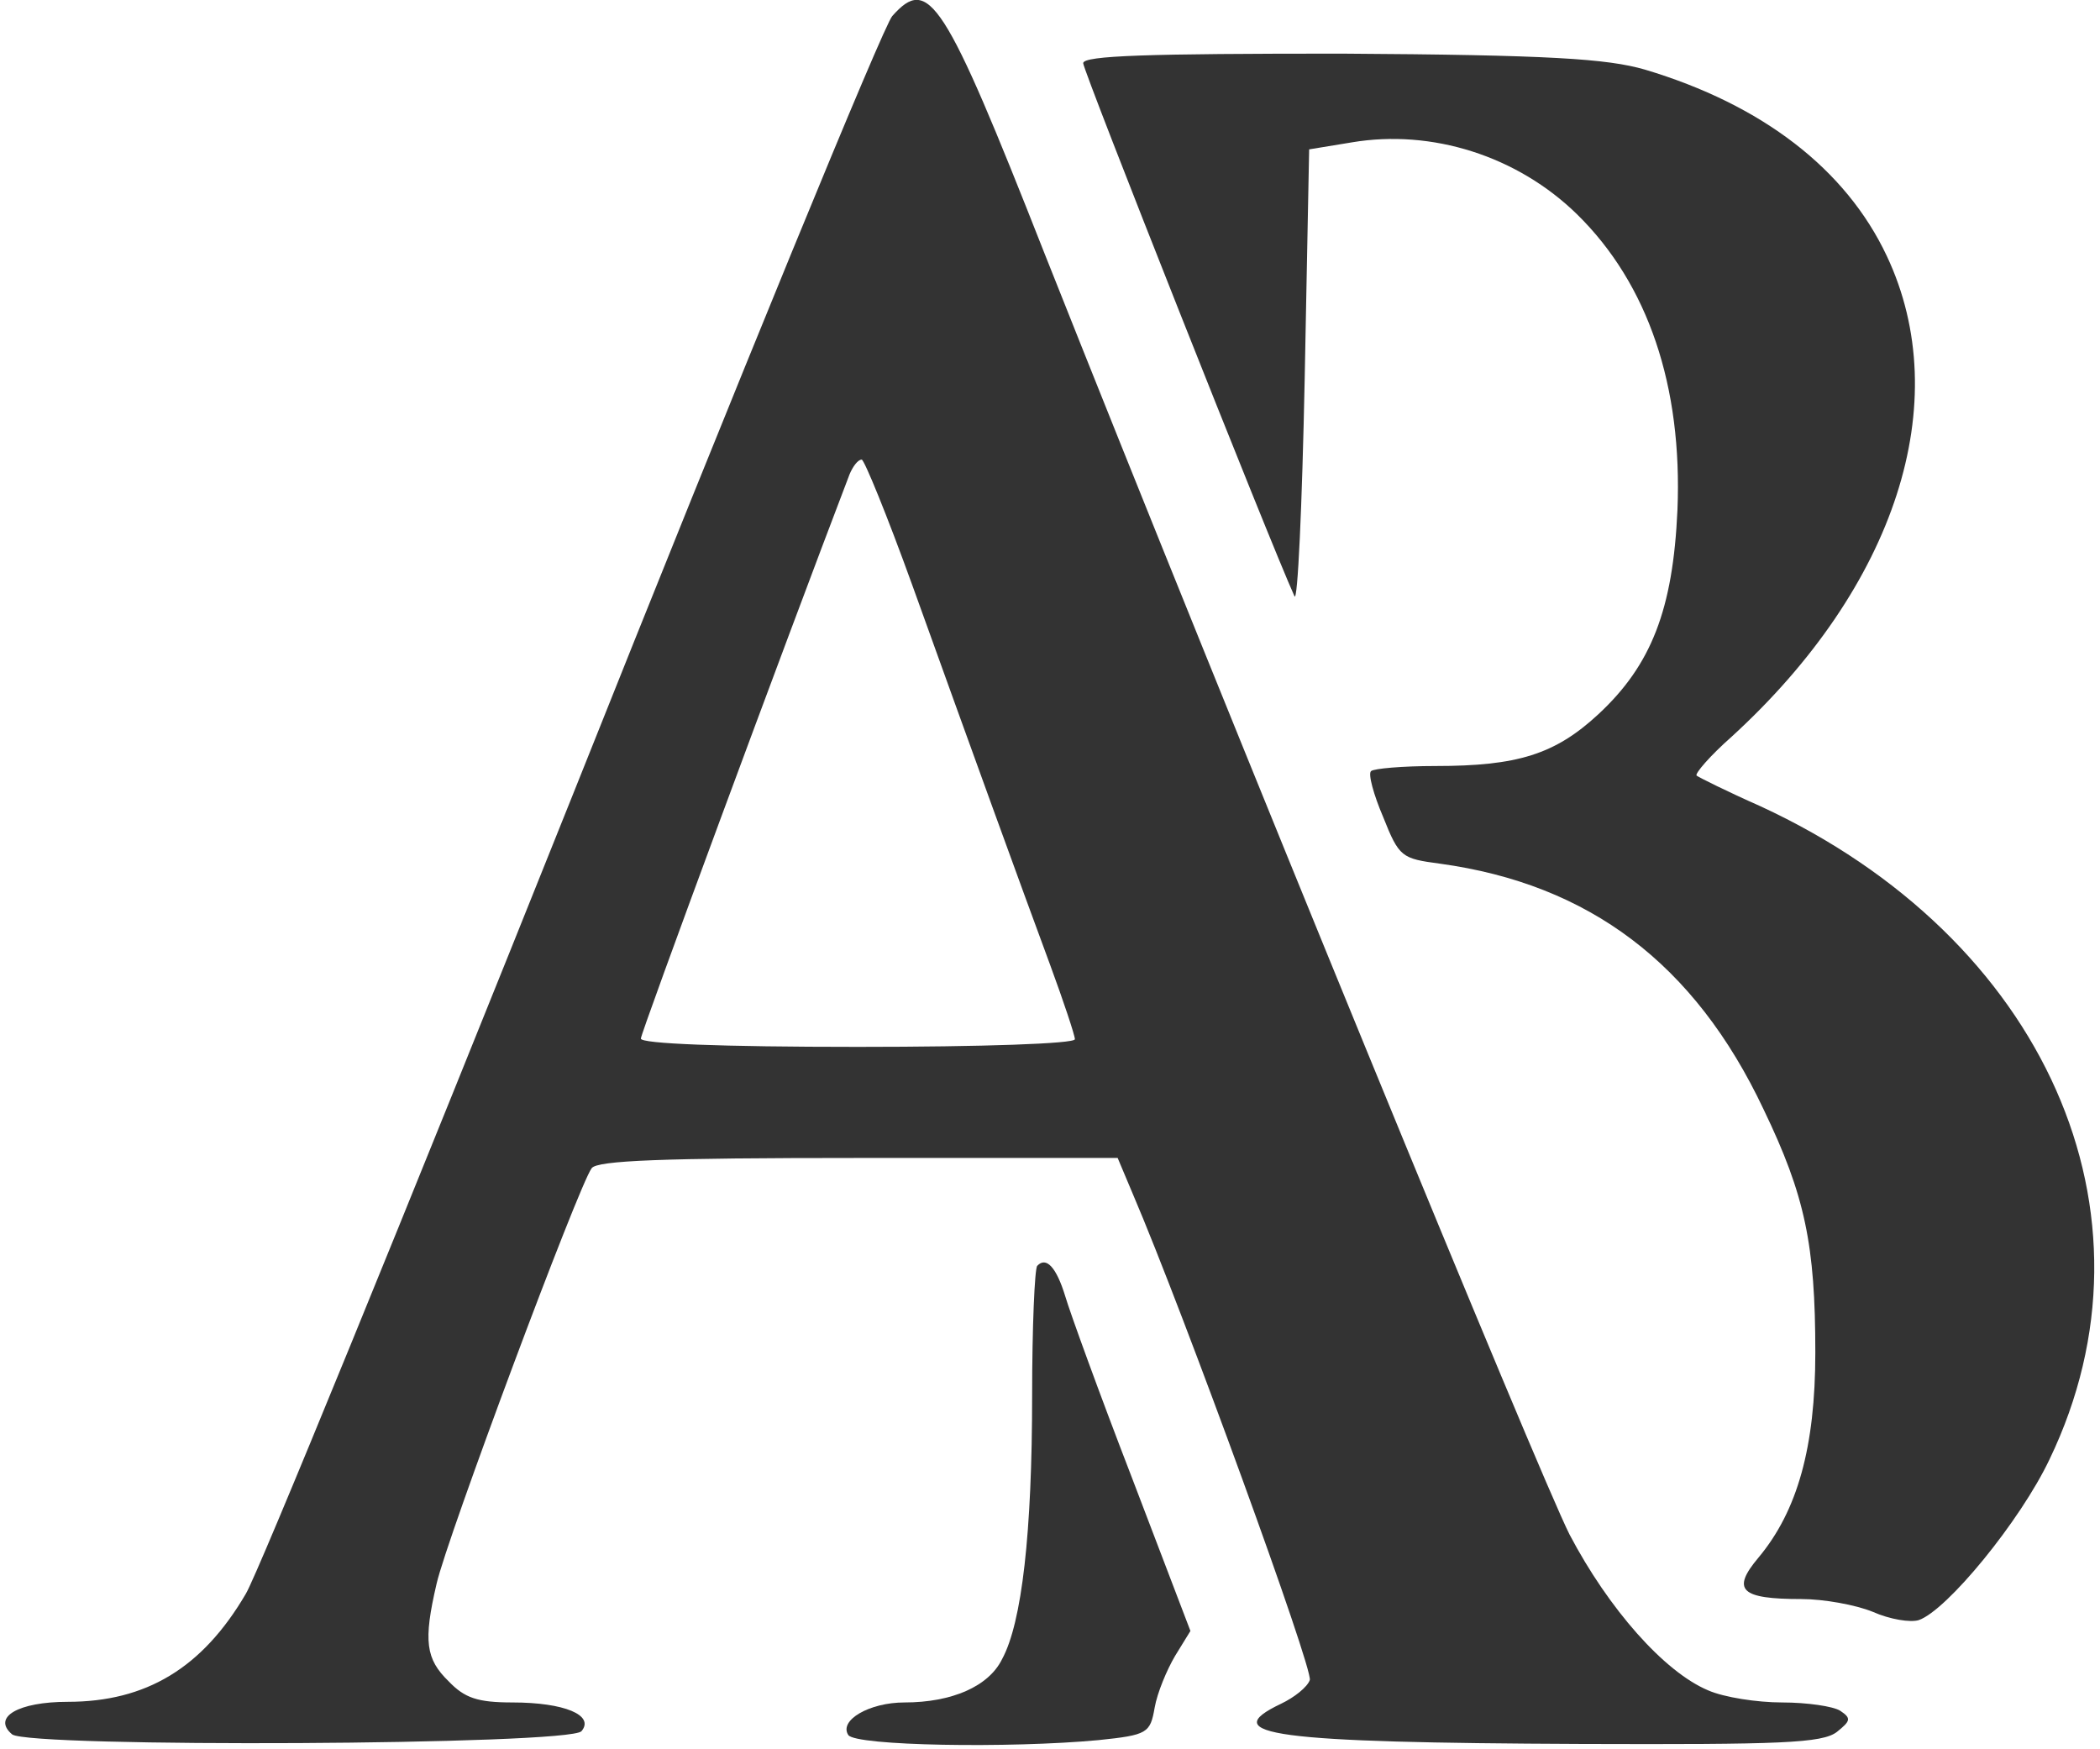 <?xml version="1.0" encoding="UTF-8"?> <svg xmlns="http://www.w3.org/2000/svg" xmlns:xlink="http://www.w3.org/1999/xlink" version="1.1" id="Слой_1" x="0px" y="0px" viewBox="0 0 329 274" style="enable-background:new 0 0 329 274;" xml:space="preserve"> <style type="text/css"> .st0{fill:#333333;} </style> <path class="st0" d="M139.8,2.5c-1.3,1.3-23.9,56.4-50.1,122.1c-26.3,65.7-49.3,122-51.2,125.1c-6.8,11.6-15.6,16.9-27.9,16.9 c-7.7,0-11.9,2.4-8.7,5.1c2.7,2.1,87.3,1.7,89.2-0.5c2.1-2.5-2.7-4.5-10.8-4.5c-5.5,0-7.5-0.7-10-3.3c-3.6-3.5-4-6.3-1.9-15.3 c1.6-7.1,22.3-62.5,24.3-65.1c0.9-1.2,10.9-1.6,41.9-1.6h40.5l2.4,5.7c8,18.7,28.3,74.5,27.7,76.1c-0.4,1.1-2.4,2.7-4.5,3.7 c-10.3,4.9-1.1,6.1,47.1,6.3c31.1,0.1,37.7-0.1,40-1.9c2.1-1.7,2.3-2.1,0.5-3.3c-1.1-0.7-5.2-1.3-9.1-1.3c-3.9,0-9.1-0.8-11.6-1.9 c-6.9-2.9-15.6-12.8-21.7-24.4c-4.9-9.7-52.4-125.5-82.3-200.8C147.9-0.3,145.5-3.9,139.8,2.5z M142.9,91.6 c9.5,26.4,16.9,46.8,21.6,59.5c2.1,5.7,3.9,11.1,3.9,11.7c0,0.7-14.4,1.2-34,1.2c-21.6,0-34-0.5-34-1.3c0-0.9,22.3-61.2,32.7-88.4 c0.5-1.2,1.3-2.3,1.9-2.3C135.4,72,139,80.8,142.9,91.6z"></path> <path class="st0" d="M169.7,9.9c0,1.2,29.2,74.9,33.1,83.5c0.5,1.1,1.2-14.1,1.6-34l0.7-36l6.7-1.1c12.5-2.1,25.9,2.1,35.3,11.3 c11.1,10.9,16.5,26.9,15.7,46.3c-0.7,15.6-4.1,24.3-12.4,32c-6.8,6.3-12.7,8.1-25.5,8.1c-5.2,0-9.7,0.4-10.1,0.8 c-0.5,0.4,0.4,3.7,1.9,7.2c2.5,6.3,2.9,6.5,8.9,7.3c23.3,3.2,39.9,15.6,50.7,38.5c6.5,13.5,8.1,21.2,8.1,38.1 c0,14.8-2.8,24.8-8.9,32.1c-4.3,5.1-2.8,6.5,6.7,6.5c3.5,0,8.5,0.9,11.2,2c2.7,1.2,5.9,1.7,7.2,1.3c4.4-1.5,15.9-15.5,20.5-25.2 c18.5-38.5-0.7-81.7-45.3-102.3c-5.2-2.3-9.6-4.5-10-4.8c-0.3-0.3,2.1-3.1,5.5-6.1c25.7-23.5,35.1-52.4,24.3-75.3 c-6.4-13.6-19.5-23.7-37.9-29.2c-5.9-1.7-14.8-2.3-47.5-2.5C179.9,8.4,169.7,8.7,169.7,9.9z"></path> <path class="st0" d="M162.5,198.3c-0.4,0.4-0.8,9.6-0.8,20.3c0,21.5-1.6,35.6-4.7,41.3c-2.1,4.3-7.9,6.8-15.3,6.8 c-5.5,0-10.3,2.8-8.8,5.1c1.1,1.7,25.3,2.1,39.2,0.8c7.7-0.8,8.1-1.1,8.8-5.1c0.4-2.3,1.9-5.9,3.2-8.1l2.4-3.9l-9.2-24.1 c-5.1-13.2-9.7-25.9-10.4-28.3C165.5,198.5,163.9,196.8,162.5,198.3z"></path> </svg> 